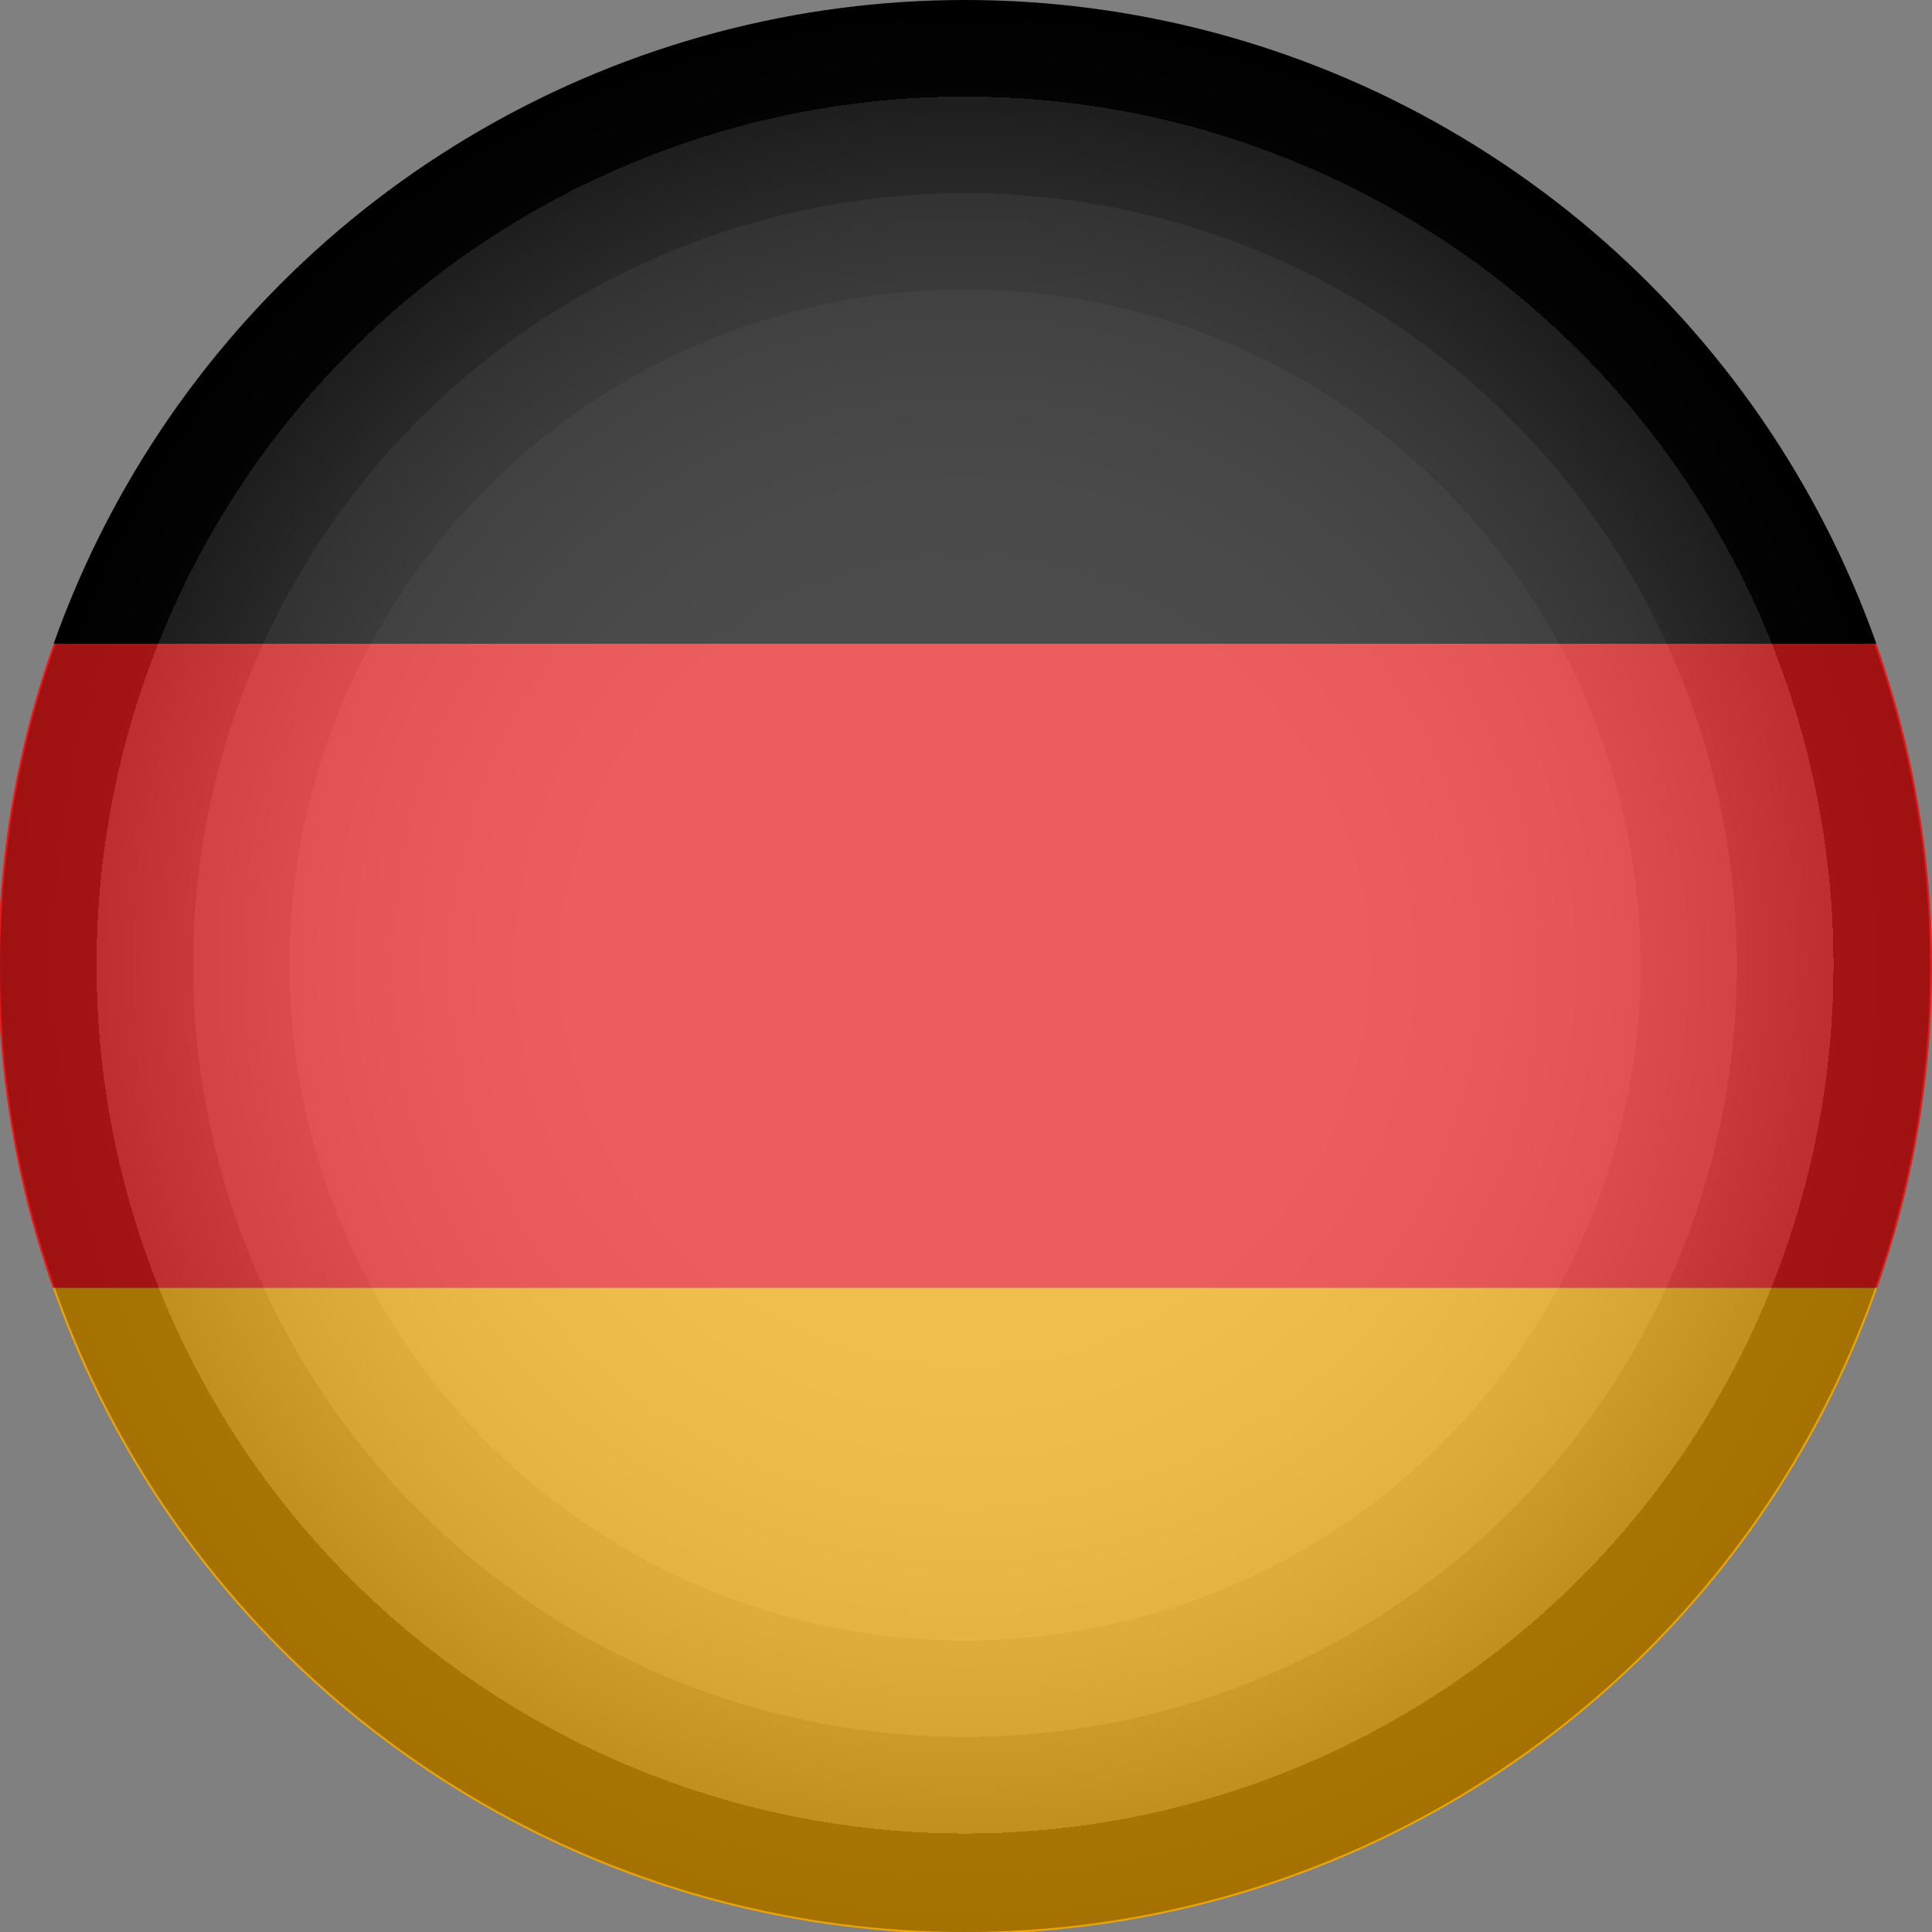 <?xml version="1.0" encoding="UTF-8"?>
<svg id="Layer_1" xmlns="http://www.w3.org/2000/svg" xmlns:xlink="http://www.w3.org/1999/xlink" version="1.1" viewBox="0 0 99.9 99.9">
  <rect x="0" y="0" width="99.9" height="99.9" fill="#808080" stroke="none"/>
  <!-- Generator: Adobe Illustrator 29.2.1, SVG Export Plug-In . SVG Version: 2.1.0 Build 116)  -->
  <defs>
    <style>
      .st0 {
        fill: none;
      }

      .st1 {
        fill: #eca402;
      }

      .st2, .st3 {
        isolation: isolate;
      }

      .st3 {
        fill: url(#radial-gradient);
        mix-blend-mode: multiply;
        opacity: .3;
      }

      .st4 {
        fill: #e51a1a;
      }

      .st5 {
        clip-path: url(#clippath);
      }
    </style>
    <clipPath id="clippath">
      <circle class="st0" cx="49.9" cy="50" r="50"/>
    </clipPath>
    <radialGradient id="radial-gradient" cx="49.9" cy="52" fx="49.9" fy="52" r="49.9" gradientTransform="translate(0 101.9) scale(1 -1)" gradientUnits="userSpaceOnUse">
      <stop offset="0" stop-color="#fff"/>
      <stop offset=".4" stop-color="#fdfdfd"/>
      <stop offset=".5" stop-color="#f6f6f6"/>
      <stop offset=".6" stop-color="#eaeaea"/>
      <stop offset=".7" stop-color="#d9d9d9"/>
      <stop offset=".7" stop-color="#c3c3c3"/>
      <stop offset=".8" stop-color="#a8a8a8"/>
      <stop offset=".8" stop-color="#878787"/>
      <stop offset=".9" stop-color="#626262"/>
      <stop offset=".9" stop-color="#373737"/>
      <stop offset=".9" stop-color="#090909"/>
      <stop offset="1" stop-color="#000"/>
    </radialGradient>
  </defs>
  <g class="st2">
    <g id="Layer_11" data-name="Layer_1">
      <g>
        <g class="st5">
          <g>
            <rect x="-20.6" y="0" width="141" height="33.3"/>
            <rect class="st4" x="-20.6" y="33.3" width="141" height="33.3"/>
            <rect class="st1" x="-20.6" y="66.6" width="141" height="33.3"/>
          </g>
        </g>
        <circle class="st3" cx="49.9" cy="50" r="49.9"/>
      </g>
    </g>
  </g>
</svg>